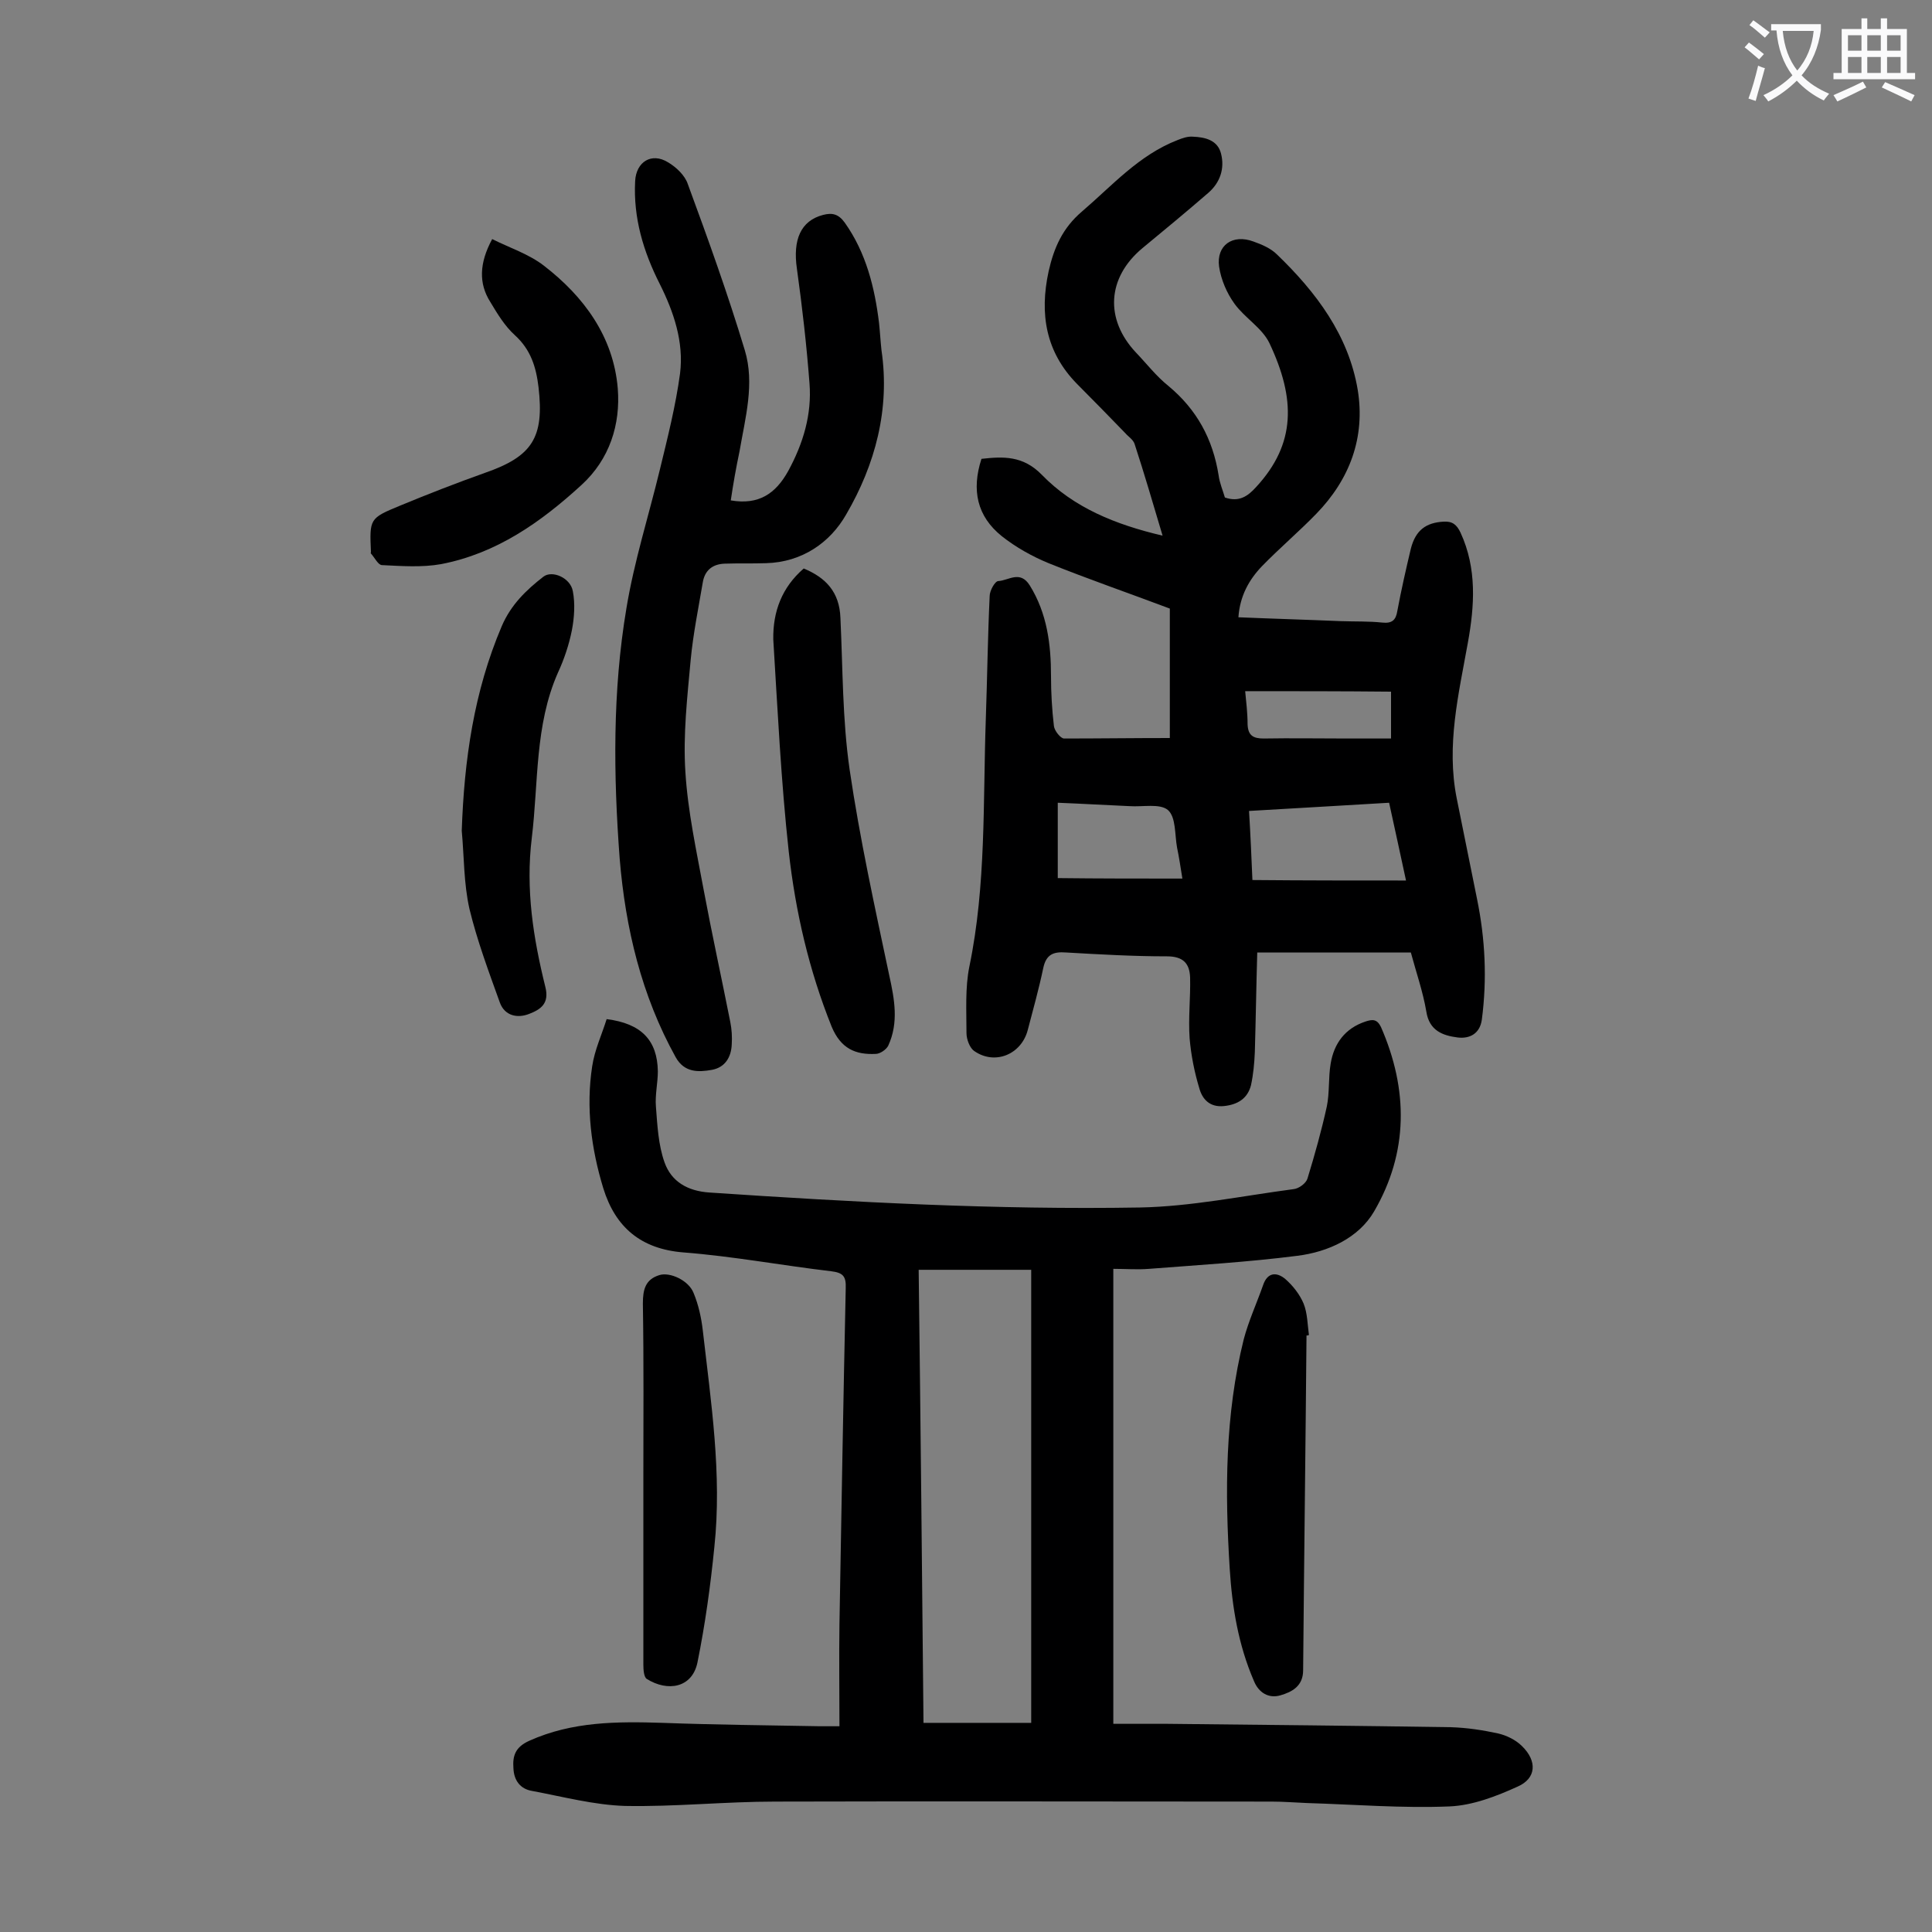 <svg enable-background="new 0 0 400 400" viewBox="0 0 400 400" xmlns="http://www.w3.org/2000/svg"><rect x="0" y="0" width="400" height="400" fill="#808080" stroke="none"/><g fill="#000001"><path d="m242.2 152.8c0-9.4 0-18.2 0-26.8-8.5-3.2-16.9-6.1-25.1-9.4-3.4-1.4-6.8-3.3-9.7-5.6-5.1-4.1-6.3-9.5-4.2-16 4.5-.5 8.6-.7 12.5 3.3 6.6 6.8 15.2 10.3 25 12.6-2-6.7-3.8-12.9-5.8-19-.3-.9-1.3-1.5-1.9-2.2-3.3-3.4-6.6-6.8-10-10.2-6.5-6.6-7.8-14.5-5.9-23.3 1.1-4.9 2.9-9 6.9-12.4 6.3-5.4 11.8-11.7 19.8-14.8 1-.4 2.1-.8 3.2-.7 2.5.1 5.1.7 5.8 3.5.8 3.1-.2 6-2.6 8.1-4.5 3.9-9.1 7.7-13.7 11.5-7.3 6.1-7.8 14.7-1.3 21.6 2.2 2.3 4.2 4.9 6.7 6.9 5.9 4.9 9.2 11 10.4 18.5.2 1.6.9 3.2 1.3 4.6 2.9 1 4.7-.2 6.5-2.2 8.2-8.9 8.2-18.2 2.7-29.8-1.5-3.1-5.1-5.2-7.2-8.1-1.6-2.2-2.8-5-3.2-7.7-.6-4.4 2.8-6.8 7.1-5.2 1.7.6 3.6 1.4 4.9 2.7 8.1 7.8 14.8 16.7 16.7 28 1.6 9.8-1.6 18.5-8.6 25.7-3.6 3.7-7.6 7.1-11.2 10.8-2.7 2.8-4.6 6.2-4.9 10.6 7.1.3 14.1.5 21.2.8 2.9.1 5.8 0 8.6.3 2 .2 2.8-.5 3.1-2.4.8-4.3 1.8-8.7 2.8-12.9 1-3.9 3.2-5.4 6.8-5.6 1.8-.1 2.7.6 3.5 2.3 3.4 7.4 2.9 15.1 1.5 22.8-1.9 10.6-4.5 21.2-2.3 32.2 1.4 6.9 2.8 13.8 4.2 20.8 1.7 8.3 2.1 16.6 1 25-.4 2.9-2.5 4-5 3.7-3.1-.4-5.9-1.4-6.5-5.4-.7-4.1-2.1-8.1-3.2-12.2-10.4 0-20.8 0-31.8 0-.2 6.9-.3 13.7-.5 20.6-.1 2.3-.3 4.6-.8 6.9-.7 2.7-2.7 4-5.6 4.3-3 .3-4.5-1.5-5.1-3.7-1-3.3-1.7-6.8-2-10.3-.3-4.2.2-8.4.1-12.6-.1-2.9-1.4-4.4-4.8-4.4-7 0-13.9-.4-20.9-.8-2.6-.2-4.1.4-4.7 3.2-.9 4.3-2.1 8.6-3.2 12.8-1.3 5.1-6.8 7.4-11.1 4.4-.9-.6-1.6-2.4-1.6-3.7 0-4.6-.3-9.4.6-13.8 3.5-16.9 2.8-34.1 3.4-51.2.3-8.5.4-17 .8-25.5 0-1.1 1.1-3.1 1.8-3.1 2.1-.1 4.5-2.3 6.5.9 3.6 5.8 4.4 12.2 4.4 18.8 0 3.4.2 6.9.6 10.3.1 1 1.4 2.6 2.1 2.6 7.1 0 14.3-.1 21.9-.1zm48.9 29.5c-1.2-5.5-2.3-10.7-3.5-16.1-9.7.6-19.1 1.1-29 1.7.3 4.9.5 9.6.7 14.3 10.8.1 21 .1 31.8.1zm-46.3-.4c-.4-2.5-.7-4.5-1.1-6.4-.5-2.7-.2-6.3-1.9-7.8-1.7-1.4-5.2-.6-8-.8-4.8-.2-9.6-.5-14.8-.7v15.6c8.5.1 17.1.1 25.8.1zm13-38.8c.2 2.1.5 4.5.5 6.9.1 2.3 1.2 2.9 3.3 2.9 5.7-.1 11.5 0 17.2 0h9.2c0-3.4 0-6.3 0-9.7-10.1-.1-20.1-.1-30.2-.1z"/><path d="m173.8 357.4c0-7.2-.1-14.2 0-21.1.4-23.2.8-46.4 1.3-69.6.1-2.5-.6-3.2-3-3.5-10.2-1.2-20.3-3.1-30.6-3.9-8.8-.7-14.1-5.2-16.6-13.3-2.5-8.2-3.6-16.7-2.3-25.2.5-3.4 2-6.6 3-9.8 7.2.9 10.5 4.4 10.6 10.8 0 2.4-.6 4.9-.4 7.3.3 3.9.5 8 1.8 11.6 1.4 3.9 4.7 5.9 9.3 6.2 29.7 2 59.4 3.6 89.1 3.1 10.6-.2 21.2-2.4 31.8-3.8 1.1-.1 2.6-1.2 2.9-2.2 1.5-4.9 2.9-9.9 4-14.9.6-2.9.3-6 .8-8.9.7-4.2 3-7.3 7.2-8.7 1.5-.5 2.4-.5 3.2 1.1 5.7 13 5.7 26-1.4 38.2-3.2 5.5-9.5 8.4-15.9 9.2-10.2 1.3-20.4 1.9-30.7 2.7-2.4.2-4.8 0-7.4 0v94.2h11.2c19.6.2 39.1.4 58.7.7 3.3.1 6.6.6 9.8 1.3 1.7.4 3.6 1.3 4.9 2.6 3.2 3.1 3 6.7-.9 8.4-4.4 2-9.3 3.9-14.1 4.1-9.8.4-19.6-.4-29.5-.7-2.4-.1-4.9-.3-7.3-.3-34.3 0-68.6-.1-102.8 0-10.4 0-20.8 1.1-31.1.9-6.4-.2-12.8-1.9-19.2-3.1-2.5-.4-3.8-2.2-3.9-4.7-.2-2.6.4-4.4 3.3-5.7 8.9-4 18.2-4 27.6-3.7 10.8.4 21.7.5 32.5.7zm17.4-.7h22.3c0-31.7 0-62.8 0-93.8-8 0-15.6 0-23.3 0 .4 31.5.7 62.8 1 93.8z"/><path d="m151.3 103.6c5.8 1 9.3-1.4 11.9-6.1 3.1-5.7 4.9-11.7 4.4-18.1-.6-7.9-1.5-15.8-2.6-23.7-.9-6.1.8-10 5.4-11.2 1.9-.5 3.2-.2 4.5 1.6 4.4 6.2 6.2 13.4 7.1 20.8.2 1.9.3 3.8.5 5.6 1.8 12.2-1.3 23.7-7.3 34-3.3 5.8-9.1 9.9-16.6 10.1-2.9.1-5.7 0-8.6.1-2.5.1-4.1 1.4-4.5 3.9-.9 5.3-2 10.7-2.5 16-.7 7.7-1.6 15.5-1.1 23.2.5 8.2 2.3 16.4 3.8 24.5 1.7 9.1 3.7 18.2 5.5 27.3.3 1.5.4 3.1.3 4.6-.1 2.7-1.4 4.8-4.1 5.3-2.8.5-5.7.6-7.5-2.6-7.1-12.8-10.4-26.7-11.6-41.1-1.3-17.3-1.5-34.7 1.4-51.9 1.6-9.7 4.6-19.1 6.9-28.6 1.6-6.6 3.3-13.3 4.2-20 .8-6.5-1.3-12.7-4.2-18.5-3.4-6.7-5.5-13.7-5.1-21.3.2-4 3.4-6 6.8-3.9 1.7 1 3.5 2.7 4.1 4.5 4.2 11.4 8.3 22.8 11.8 34.4 2.1 6.9.1 14-1.1 21-.7 3.3-1.3 6.7-1.8 10.1z"/><path d="m166.4 117.7c4.6 1.9 7.4 4.9 7.6 10.2.5 10.5.4 21 1.9 31.4 2.1 14.3 5.2 28.4 8.2 42.6 1.1 5 2 9.8-.2 14.6-.4.8-1.7 1.7-2.6 1.7-4.2.2-7.2-1.1-9.1-5.6-4.7-11.7-7.5-23.8-8.9-36.3-1.6-14.6-2.3-29.3-3.2-43.9-.1-5.8 1.8-10.8 6.3-14.7z"/><path d="m101.9 49.5c3.6 1.8 7.6 3.1 10.7 5.5 8.3 6.4 14.4 14.7 15.3 25.4.6 7.5-1.7 14.7-7.5 20-8.4 7.7-17.6 14.2-29.1 16.4-3.9.7-8.1.4-12.2.2-.8 0-1.5-1.5-2.3-2.4-.1-.1 0-.2 0-.3-.3-6.9-.3-7 6-9.6 5.8-2.4 11.7-4.7 17.6-6.8 9.8-3.4 12.3-7.3 11.1-17.7-.5-4.2-1.6-7.8-4.9-10.8-2.1-1.9-3.6-4.4-5.1-6.9-2.4-3.8-2.3-8 .4-13z"/><path d="m95.6 172c.5-14.6 2.5-28.8 8.3-42.4 1.9-4.4 5-7.4 8.6-10.2 1.8-1.4 5.6.2 6.1 3 .5 2.6.3 5.5-.2 8.1-.6 3-1.6 6-2.9 8.8-4.8 10.9-4 22.7-5.4 34.2-1.3 10.6.3 20.7 2.8 30.8.9 3.5-1 4.7-3.3 5.6-2.5 1-5.1.4-6.1-2.3-2.3-6.4-4.7-12.8-6.3-19.4-1.2-5.3-1.1-10.8-1.6-16.2z"/><path d="m270.5 276.5c-.2 23.1-.5 46.2-.7 69.3 0 3.3-2.3 4.5-4.7 5.2s-4.5-.5-5.5-3c-3.2-7.4-4.5-15.2-5-23.2-1-15.9-1-31.8 2.9-47.5 1-3.8 2.7-7.5 4-11.2.9-2.7 2.8-2.8 4.6-1.3 1.6 1.4 3 3.2 3.8 5.1.8 2 .8 4.3 1.1 6.5-.2.1-.3.1-.5.1z"/><path d="m133.2 306.4c0-12.2.1-24.3-.1-36.5 0-2.9.5-5 3.4-5.9 2.2-.7 6.1 1.1 7.1 3.7 1 2.4 1.6 5.1 1.9 7.7 1.7 14.9 4 29.8 2.4 44.9-.8 8-1.9 16-3.5 23.9-1.1 5.3-6.2 6.1-10.5 3.4-.6-.4-.7-1.9-.7-3 0-12.8 0-25.5 0-38.2z"/></g><path d="m362.1 8.8c1.1.8 2.1 1.6 3.1 2.4l-1 1.1c-1.3-1.1-2.3-2-3-2.5zm1.9 4.8c.5.2.9.4 1.4.5-.6 2.3-1.3 4.5-1.9 6.8l-1.5-.5c.8-2.1 1.4-4.3 2-6.8zm-1-9.4c1.3.9 2.4 1.8 3.4 2.5l-1 1.1c-1.4-1.2-2.4-2.1-3.2-2.6zm3.7 2.2v-1.4h10.3v1.2c-.5 3.6-1.8 6.8-4 9.4 1.5 1.6 3.4 2.8 5.7 3.8-.3.4-.7.8-1.1 1.4-2.3-1.1-4.1-2.5-5.6-4.1-1.6 1.6-3.6 3.1-5.9 4.3-.3-.5-.7-.9-1-1.3 2.4-1.1 4.4-2.5 6-4.1-1.9-2.5-3-5.6-3.3-9.3h-1.1zm8.8 0h-6.4c.3 3.3 1.3 6 3 8.2 2-2.3 3.1-5.1 3.4-8.2z" fill="#fafafb"/><path d="m385.3 3.8h1.3v2.2h2.8v-2.2h1.3v2.2h4.1v9.1h1.7v1.3h-16.9v-1.3h1.7v-9.1h4.1v-2.2zm.4 13.1.7 1.2c-1.8.9-3.8 1.9-6 2.9-.2-.4-.5-.8-.8-1.3 2.3-1 4.3-1.9 6.1-2.8zm-3.1-6.4h2.8v-3.2h-2.8zm0 4.6h2.8v-3.3h-2.8zm4-4.6h2.8v-3.2h-2.8zm0 4.6h2.8v-3.3h-2.8zm3.7 1.9c2.1.9 4.1 1.8 6.1 2.7l-.7 1.3c-2.2-1.1-4.2-2-6.1-2.9zm3.2-9.7h-2.8v3.2h2.8zm-2.8 7.8h2.8v-3.3h-2.8z" fill="#fafafb"/></svg>